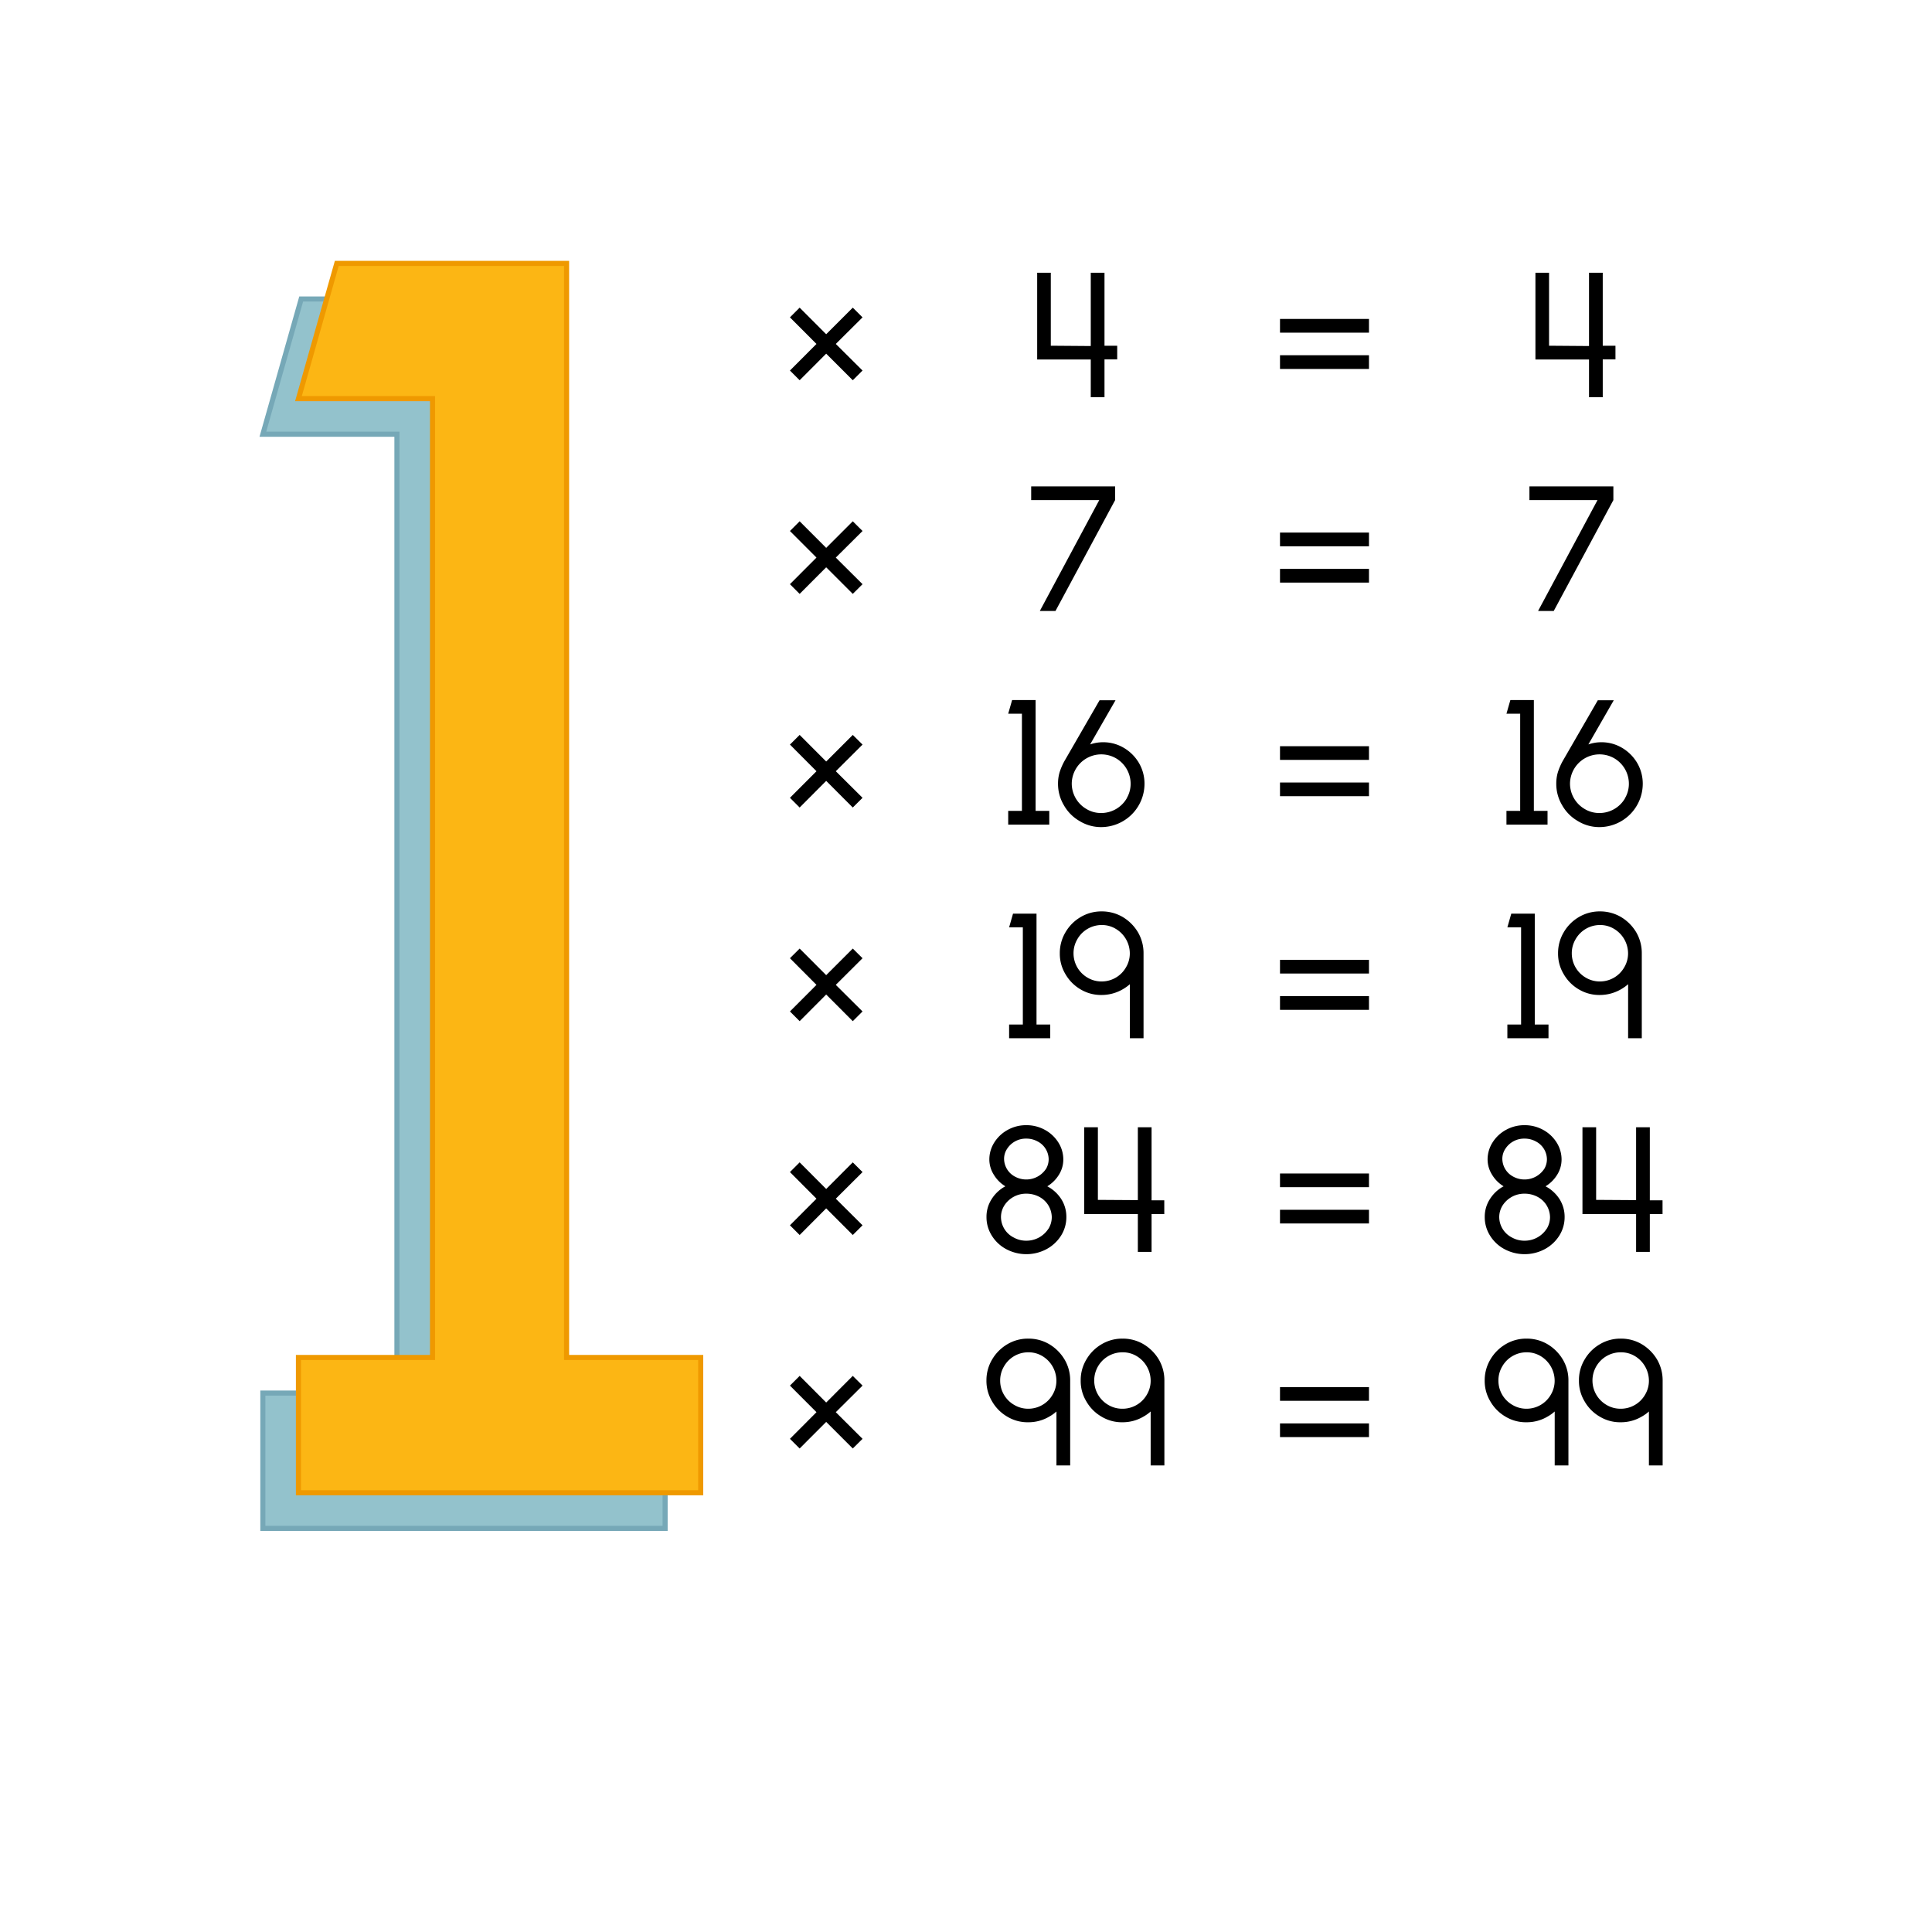 <svg xmlns="http://www.w3.org/2000/svg" width="380" height="380" viewBox="0 0 380 380"><title>manu3_06.04</title><path d="M78.07,85.41H51.7l7.53-26.6h45.21V274h26.37v26.61H51.7V274H78.07Z" fill="#93c2cc"/><path d="M78.07,85.41H51.7l7.54-26.6h45.2V274h26.38v26.61H51.7V274H78.07Z" fill="none" stroke="#76a8b7" stroke-miterlimit="10"/><path d="M85.07,78.41H58.7l7.53-26.6h45.21V267h26.37v26.61H58.7V267H85.07Z" fill="#fcb614"/><path d="M85.07,78.41H58.7l7.54-26.6h45.2V267h26.38v26.61H58.7V267H85.07Z" fill="none" stroke="#ef9900" stroke-miterlimit="10"/><path d="M206.68,53.65V68l7.86.06V53.65h2.7V68h2.5v2.69h-2.5v7.44h-2.7V70.71H204V53.65Z"/><path d="M216.21,98.36H202.82V95.67h16.51v2.69L207.6,120.17h-3.08Z"/><path d="M201,140.38H198.3l.77-2.69h4.62v21.8h2.69v2.7H198.3v-2.7H201Z"/><path d="M212.34,161.49a8.26,8.26,0,0,1-3.08-3.1,8.17,8.17,0,0,1-1.16-4.24,7.84,7.84,0,0,1,.3-2.22,12.35,12.35,0,0,1,.94-2.2l6.93-12h3.14l-5,8.69a7.69,7.69,0,0,1,2.56-.43,7.89,7.89,0,0,1,4,1.06,8.39,8.39,0,0,1,3,2.94,8.07,8.07,0,0,1,1.14,4.2,8.54,8.54,0,0,1-8.53,8.49A8.05,8.05,0,0,1,212.34,161.49Zm9.29-4.52a5.61,5.61,0,0,0,.75-2.83,5.8,5.8,0,0,0-2.89-5,5.81,5.81,0,0,0-8.69,5,5.8,5.8,0,0,0,2.92,5,5.52,5.52,0,0,0,2.83.77A5.81,5.81,0,0,0,221.63,157Z"/><path d="M201.18,182.4h-2.7l.77-2.7h4.62v21.81h2.7v2.7h-8.09v-2.7h2.7Z"/><path d="M212.57,194.62a8.19,8.19,0,0,1-3-3,7.81,7.81,0,0,1-1.12-4.11,8,8,0,0,1,1.12-4.15,8.3,8.3,0,0,1,3-3,8,8,0,0,1,4.12-1.1,8.13,8.13,0,0,1,4.13,1.1,8.62,8.62,0,0,1,3,3,8.13,8.13,0,0,1,1.1,4.15v16.7h-2.69V193.58a8.47,8.47,0,0,1-1.4,1,8.27,8.27,0,0,1-4.13,1.12A7.85,7.85,0,0,1,212.57,194.62Zm8.91-4.38a5.33,5.33,0,0,0,.74-2.73,5.64,5.64,0,0,0-2.75-4.81,5.26,5.26,0,0,0-2.78-.76,5.51,5.51,0,0,0-4.8,2.81,5.41,5.41,0,0,0-.74,2.76,5.52,5.52,0,0,0,2.79,4.8,5.34,5.34,0,0,0,2.75.73A5.5,5.5,0,0,0,221.48,190.24Z"/><path d="M197.93,245.7a7.45,7.45,0,0,1-2.85-2.66,6.78,6.78,0,0,1-1.05-3.67,6.39,6.39,0,0,1,1-3.5,7.19,7.19,0,0,1,2.71-2.54,6.69,6.69,0,0,1-2.27-2.28,5.64,5.64,0,0,1-.88-3,6.25,6.25,0,0,1,1-3.38,7.16,7.16,0,0,1,2.64-2.45,7.38,7.38,0,0,1,3.63-.91,7.48,7.48,0,0,1,3.64.91,7.16,7.16,0,0,1,2.64,2.45,6.25,6.25,0,0,1,1,3.38,5.62,5.62,0,0,1-.86,3,6.84,6.84,0,0,1-2.29,2.28,7.33,7.33,0,0,1,2.75,2.52,6.49,6.49,0,0,1,1,3.52,6.78,6.78,0,0,1-1.05,3.67,7.66,7.66,0,0,1-2.87,2.66,8.43,8.43,0,0,1-7.89,0Zm8.28-4a4.34,4.34,0,0,0,.66-2.31,4.6,4.6,0,0,0-2.48-4,5.39,5.39,0,0,0-2.52-.61,5.07,5.07,0,0,0-4.31,2.29,4.3,4.3,0,0,0-.68,2.33,4.54,4.54,0,0,0,2.5,4,5,5,0,0,0,2.49.63A5.13,5.13,0,0,0,206.21,241.68ZM205.68,230a3.74,3.74,0,0,0,.58-2,4,4,0,0,0-2.19-3.5,4.55,4.55,0,0,0-2.2-.55,4.38,4.38,0,0,0-3.78,2,3.55,3.55,0,0,0-.6,2,4,4,0,0,0,2.19,3.5,4.65,4.65,0,0,0,6-1.47Z"/><path d="M215.94,221.72V236l7.86.05V221.72h2.7v14.37H229v2.7h-2.5v7.44h-2.7v-7.44H213.25V221.72Z"/><path d="M198.14,278.65a8.19,8.19,0,0,1-3-3,7.81,7.81,0,0,1-1.12-4.11,8,8,0,0,1,1.12-4.15,8.4,8.4,0,0,1,3-3,7.89,7.89,0,0,1,4.11-1.1,8,8,0,0,1,4.13,1.1,8.62,8.62,0,0,1,3,3,8,8,0,0,1,1.11,4.15v16.69h-2.7V277.62a7.55,7.55,0,0,1-1.4,1,8,8,0,0,1-4.13,1.12A7.72,7.72,0,0,1,198.14,278.65Zm8.91-4.37a5.32,5.32,0,0,0,.73-2.73,5.67,5.67,0,0,0-2.75-4.82,5.32,5.32,0,0,0-2.78-.75,5.49,5.49,0,0,0-4.79,2.8,5.38,5.38,0,0,0-.74,2.77,5.49,5.49,0,0,0,2.78,4.79,5.35,5.35,0,0,0,2.75.74A5.5,5.5,0,0,0,207.05,274.28Z"/><path d="M216.68,278.65a8.09,8.09,0,0,1-3-3,7.72,7.72,0,0,1-1.12-4.11,7.86,7.86,0,0,1,1.12-4.15,8.3,8.3,0,0,1,3-3,7.89,7.89,0,0,1,4.11-1.1,8,8,0,0,1,4.13,1.1,8.65,8.65,0,0,1,3,3,8.13,8.13,0,0,1,1.1,4.15v16.69h-2.7V277.62a7.55,7.55,0,0,1-1.4,1,8,8,0,0,1-4.13,1.12A7.72,7.72,0,0,1,216.68,278.65Zm8.91-4.37a5.32,5.32,0,0,0,.73-2.73,5.67,5.67,0,0,0-2.75-4.82,5.32,5.32,0,0,0-2.78-.75A5.55,5.55,0,0,0,218,276.34a5.35,5.35,0,0,0,2.75.74A5.5,5.5,0,0,0,225.59,274.28Z"/><path d="M155.37,72.88l5.22-5.23-5.22-5.23,1.91-1.91,5.22,5.23,5.23-5.23,1.92,1.91-5.26,5.23,5.26,5.23-1.92,1.91-5.23-5.23-5.22,5.23Z"/><path d="M155.37,114.9l5.22-5.23-5.22-5.23,1.91-1.91,5.22,5.23,5.23-5.23,1.92,1.91-5.26,5.23,5.26,5.23-1.92,1.91-5.23-5.23-5.22,5.23Z"/><path d="M155.37,156.92l5.22-5.23-5.22-5.24,1.91-1.9,5.22,5.23,5.23-5.23,1.92,1.9-5.26,5.24,5.26,5.23-1.92,1.91-5.23-5.24-5.22,5.24Z"/><path d="M155.37,198.94l5.22-5.23-5.22-5.24,1.91-1.9,5.22,5.23,5.23-5.23,1.92,1.9-5.26,5.24,5.26,5.23-1.92,1.91-5.23-5.24-5.22,5.24Z"/><path d="M155.37,241l5.22-5.23-5.22-5.24,1.91-1.91,5.22,5.24,5.23-5.24,1.92,1.91-5.26,5.24,5.26,5.23-1.92,1.91-5.23-5.24-5.22,5.24Z"/><path d="M155.37,283l5.22-5.24-5.22-5.23,1.91-1.91,5.22,5.24,5.23-5.24,1.92,1.91-5.26,5.23,5.26,5.24-1.92,1.9-5.23-5.23-5.22,5.23Z"/><path d="M251.76,62.73h17.5v2.7h-17.5Zm0,7.14h17.5v2.7h-17.5Z"/><path d="M251.76,104.75h17.5v2.7h-17.5Zm0,7.14h17.5v2.7h-17.5Z"/><path d="M251.76,146.77h17.5v2.69h-17.5Zm0,7.14h17.5v2.69h-17.5Z"/><path d="M251.76,188.79h17.5v2.69h-17.5Zm0,7.14h17.5v2.69h-17.5Z"/><path d="M251.76,230.81h17.5v2.69h-17.5Zm0,7.14h17.5v2.69h-17.5Z"/><path d="M251.76,272.83h17.5v2.69h-17.5Zm0,7.14h17.5v2.69h-17.5Z"/><path d="M304.68,53.65V68l7.86.06V53.65h2.7V68h2.5v2.69h-2.5v7.44h-2.7V70.71H302V53.65Z"/><path d="M314.21,98.36H300.82V95.67h16.51v2.69L305.6,120.17h-3.08Z"/><path d="M299,140.38H296.3l.77-2.69h4.62v21.8h2.69v2.7H296.3v-2.7H299Z"/><path d="M310.34,161.49a8.26,8.26,0,0,1-3.08-3.1,8.17,8.17,0,0,1-1.16-4.24,7.84,7.84,0,0,1,.3-2.22,12.35,12.35,0,0,1,.94-2.2l6.93-12h3.14l-5,8.69a7.69,7.69,0,0,1,2.56-.43,7.89,7.89,0,0,1,4,1.06,8.39,8.39,0,0,1,3,2.94,8.07,8.07,0,0,1,1.14,4.2,8.54,8.54,0,0,1-8.53,8.49A8.05,8.05,0,0,1,310.34,161.49Zm9.29-4.52a5.61,5.61,0,0,0,.75-2.83,5.8,5.8,0,0,0-2.89-5,5.81,5.81,0,0,0-8.69,5,5.8,5.8,0,0,0,2.92,5,5.52,5.52,0,0,0,2.83.77A5.81,5.81,0,0,0,319.63,157Z"/><path d="M299.18,182.4h-2.7l.77-2.7h4.62v21.81h2.7v2.7h-8.09v-2.7h2.7Z"/><path d="M310.57,194.62a8.19,8.19,0,0,1-3-3,7.81,7.81,0,0,1-1.12-4.11,8,8,0,0,1,1.12-4.15,8.3,8.3,0,0,1,3-3,8,8,0,0,1,4.12-1.1,8.13,8.13,0,0,1,4.13,1.1,8.62,8.62,0,0,1,3,3,8.13,8.13,0,0,1,1.1,4.15v16.7h-2.69V193.58a8.47,8.47,0,0,1-1.4,1,8.27,8.27,0,0,1-4.13,1.12A7.85,7.85,0,0,1,310.57,194.62Zm8.91-4.38a5.33,5.33,0,0,0,.74-2.73,5.64,5.64,0,0,0-2.75-4.81,5.26,5.26,0,0,0-2.78-.76,5.51,5.51,0,0,0-4.8,2.81,5.41,5.41,0,0,0-.74,2.76,5.52,5.52,0,0,0,2.79,4.8,5.34,5.34,0,0,0,2.75.73A5.5,5.5,0,0,0,319.48,190.24Z"/><path d="M295.93,245.7a7.45,7.45,0,0,1-2.85-2.66,6.78,6.78,0,0,1-1.05-3.67,6.39,6.39,0,0,1,1-3.5,7.19,7.19,0,0,1,2.71-2.54,6.69,6.69,0,0,1-2.27-2.28,5.64,5.64,0,0,1-.88-3,6.25,6.25,0,0,1,1-3.38,7.16,7.16,0,0,1,2.64-2.45,7.38,7.38,0,0,1,3.63-.91,7.48,7.48,0,0,1,3.64.91,7.16,7.16,0,0,1,2.64,2.45,6.25,6.25,0,0,1,1,3.38,5.62,5.62,0,0,1-.86,3,6.84,6.84,0,0,1-2.29,2.28,7.33,7.33,0,0,1,2.75,2.52,6.49,6.49,0,0,1,1,3.52,6.78,6.78,0,0,1-1.05,3.67,7.66,7.66,0,0,1-2.87,2.66,8.43,8.43,0,0,1-7.89,0Zm8.28-4a4.34,4.34,0,0,0,.66-2.31,4.6,4.6,0,0,0-2.48-4,5.39,5.39,0,0,0-2.52-.61,5.07,5.07,0,0,0-4.31,2.29,4.3,4.3,0,0,0-.68,2.33,4.54,4.54,0,0,0,2.5,4,5,5,0,0,0,2.49.63A5.13,5.13,0,0,0,304.21,241.68ZM303.68,230a3.74,3.74,0,0,0,.58-2,4,4,0,0,0-2.19-3.5,4.55,4.55,0,0,0-2.2-.55,4.38,4.38,0,0,0-3.78,2,3.55,3.55,0,0,0-.6,2,4,4,0,0,0,2.19,3.5,4.65,4.65,0,0,0,6-1.47Z"/><path d="M313.94,221.72V236l7.86.05V221.72h2.7v14.37H327v2.7h-2.5v7.44h-2.7v-7.44H311.25V221.72Z"/><path d="M296.14,278.65a8.19,8.19,0,0,1-3-3,7.81,7.81,0,0,1-1.12-4.11,8,8,0,0,1,1.12-4.15,8.4,8.4,0,0,1,3-3,7.89,7.89,0,0,1,4.11-1.1,8,8,0,0,1,4.13,1.1,8.62,8.62,0,0,1,3,3,8,8,0,0,1,1.11,4.15v16.69h-2.7V277.62a7.55,7.55,0,0,1-1.4,1,8,8,0,0,1-4.13,1.12A7.72,7.72,0,0,1,296.14,278.65Zm8.91-4.37a5.32,5.32,0,0,0,.73-2.73,5.67,5.67,0,0,0-2.75-4.82,5.32,5.32,0,0,0-2.78-.75,5.49,5.49,0,0,0-4.79,2.8,5.38,5.38,0,0,0-.74,2.77,5.49,5.49,0,0,0,2.78,4.79,5.35,5.35,0,0,0,2.75.74A5.5,5.5,0,0,0,305.05,274.28Z"/><path d="M314.68,278.65a8.09,8.09,0,0,1-3-3,7.72,7.72,0,0,1-1.12-4.11,7.86,7.86,0,0,1,1.12-4.15,8.3,8.3,0,0,1,3-3,7.89,7.89,0,0,1,4.11-1.1,8,8,0,0,1,4.13,1.1,8.65,8.65,0,0,1,3,3,8.13,8.13,0,0,1,1.1,4.15v16.69h-2.7V277.62a7.55,7.55,0,0,1-1.4,1,8,8,0,0,1-4.13,1.12A7.72,7.72,0,0,1,314.68,278.65Zm8.91-4.37a5.32,5.32,0,0,0,.73-2.73,5.67,5.67,0,0,0-2.75-4.82,5.32,5.32,0,0,0-2.78-.75A5.55,5.55,0,0,0,316,276.34a5.35,5.35,0,0,0,2.75.74A5.5,5.5,0,0,0,323.59,274.28Z"/></svg>